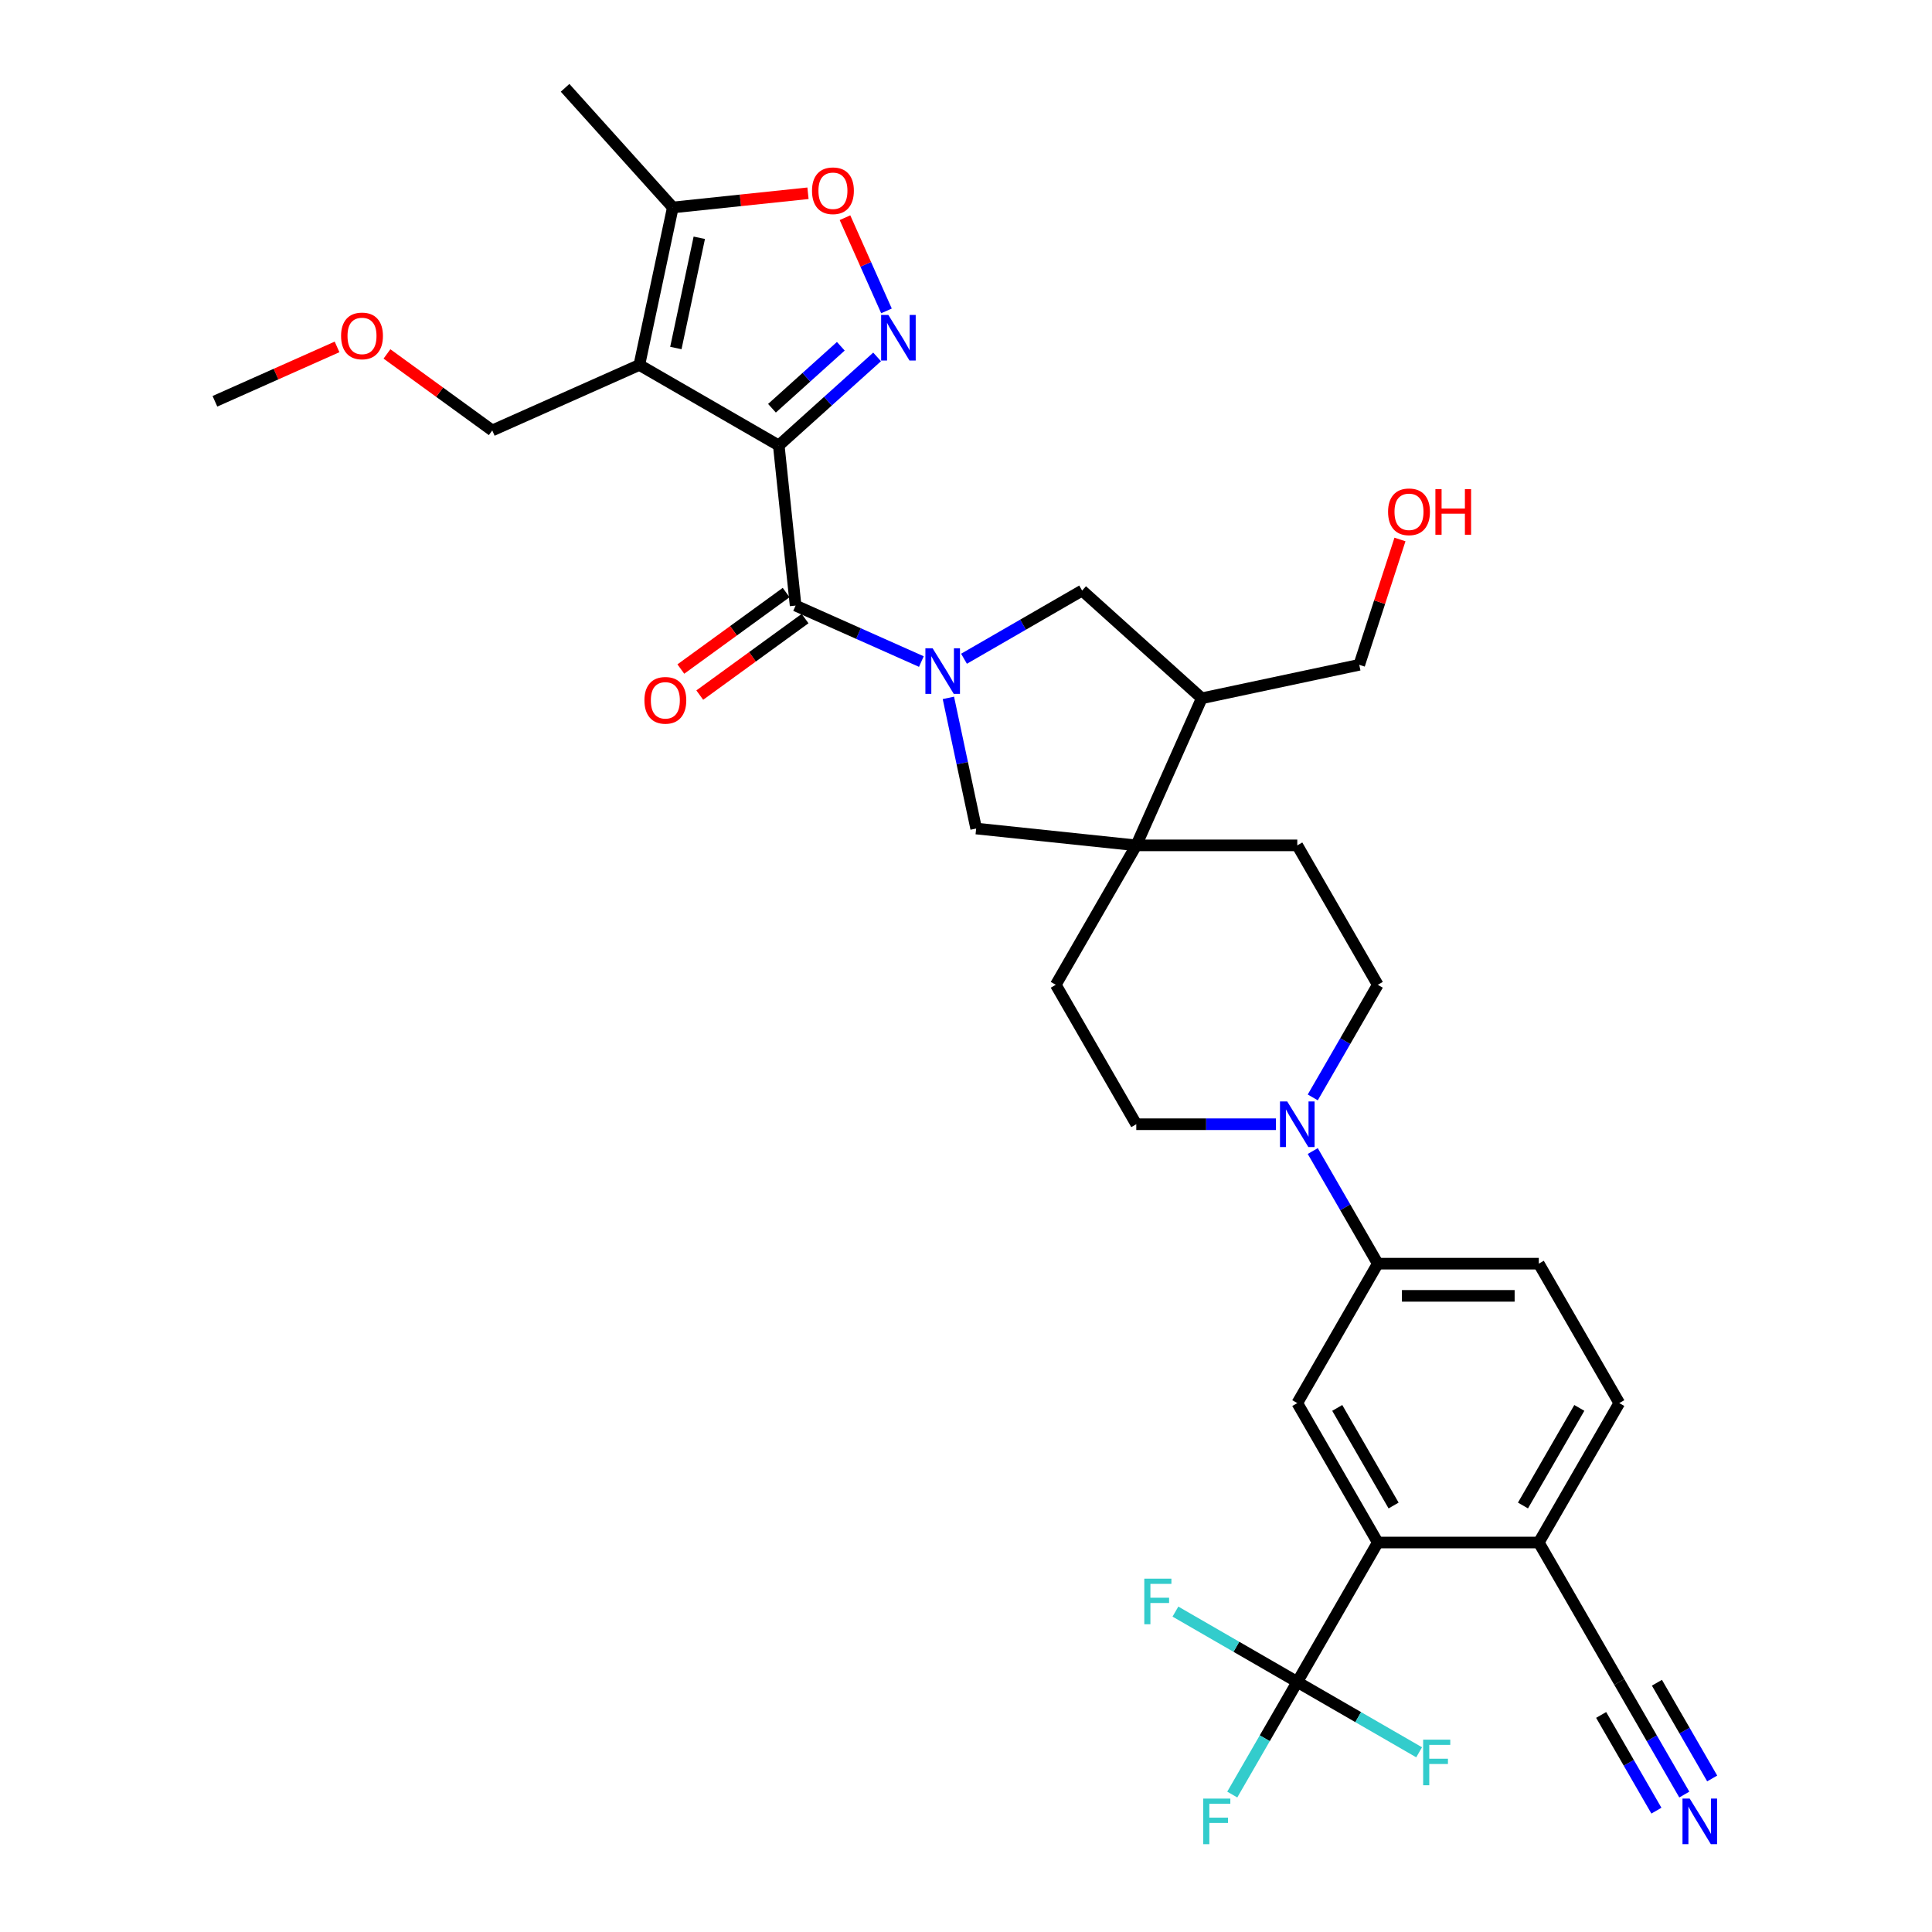 <?xml version='1.0' encoding='iso-8859-1'?>
<svg version='1.1' baseProfile='full'
              xmlns='http://www.w3.org/2000/svg'
                      xmlns:rdkit='http://www.rdkit.org/xml'
                      xmlns:xlink='http://www.w3.org/1999/xlink'
                  xml:space='preserve'
width='1000px' height='1000px' viewBox='0 0 1000 1000'>
<!-- END OF HEADER -->
<rect style='opacity:1.0;fill:#FFFFFF;stroke:none' width='1000' height='1000' x='0' y='0'> </rect>
<path class='bond-0' d='M 403.092,230.564 L 330.923,188.897' style='fill:none;fill-rule:evenodd;stroke:#000000;stroke-width:6px;stroke-linecap:butt;stroke-linejoin:miter;stroke-opacity:1' />
<path class='bond-2' d='M 403.092,230.564 L 428.54,207.65' style='fill:none;fill-rule:evenodd;stroke:#000000;stroke-width:6px;stroke-linecap:butt;stroke-linejoin:miter;stroke-opacity:1' />
<path class='bond-2' d='M 428.54,207.65 L 453.988,184.737' style='fill:none;fill-rule:evenodd;stroke:#0000FF;stroke-width:6px;stroke-linecap:butt;stroke-linejoin:miter;stroke-opacity:1' />
<path class='bond-2' d='M 399.574,211.304 L 417.388,195.264' style='fill:none;fill-rule:evenodd;stroke:#000000;stroke-width:6px;stroke-linecap:butt;stroke-linejoin:miter;stroke-opacity:1' />
<path class='bond-2' d='M 417.388,195.264 L 435.201,179.225' style='fill:none;fill-rule:evenodd;stroke:#0000FF;stroke-width:6px;stroke-linecap:butt;stroke-linejoin:miter;stroke-opacity:1' />
<path class='bond-3' d='M 403.092,230.564 L 411.803,313.441' style='fill:none;fill-rule:evenodd;stroke:#000000;stroke-width:6px;stroke-linecap:butt;stroke-linejoin:miter;stroke-opacity:1' />
<path class='bond-8' d='M 330.923,188.897 L 348.249,107.384' style='fill:none;fill-rule:evenodd;stroke:#000000;stroke-width:6px;stroke-linecap:butt;stroke-linejoin:miter;stroke-opacity:1' />
<path class='bond-8' d='M 349.824,180.135 L 361.952,123.076' style='fill:none;fill-rule:evenodd;stroke:#000000;stroke-width:6px;stroke-linecap:butt;stroke-linejoin:miter;stroke-opacity:1' />
<path class='bond-28' d='M 330.923,188.897 L 254.793,222.792' style='fill:none;fill-rule:evenodd;stroke:#000000;stroke-width:6px;stroke-linecap:butt;stroke-linejoin:miter;stroke-opacity:1' />
<path class='bond-1' d='M 476.899,342.424 L 444.351,327.932' style='fill:none;fill-rule:evenodd;stroke:#0000FF;stroke-width:6px;stroke-linecap:butt;stroke-linejoin:miter;stroke-opacity:1' />
<path class='bond-1' d='M 444.351,327.932 L 411.803,313.441' style='fill:none;fill-rule:evenodd;stroke:#000000;stroke-width:6px;stroke-linecap:butt;stroke-linejoin:miter;stroke-opacity:1' />
<path class='bond-10' d='M 490.883,361.22 L 498.071,395.034' style='fill:none;fill-rule:evenodd;stroke:#0000FF;stroke-width:6px;stroke-linecap:butt;stroke-linejoin:miter;stroke-opacity:1' />
<path class='bond-10' d='M 498.071,395.034 L 505.258,428.849' style='fill:none;fill-rule:evenodd;stroke:#000000;stroke-width:6px;stroke-linecap:butt;stroke-linejoin:miter;stroke-opacity:1' />
<path class='bond-12' d='M 498.966,340.966 L 529.534,323.318' style='fill:none;fill-rule:evenodd;stroke:#0000FF;stroke-width:6px;stroke-linecap:butt;stroke-linejoin:miter;stroke-opacity:1' />
<path class='bond-12' d='M 529.534,323.318 L 560.101,305.669' style='fill:none;fill-rule:evenodd;stroke:#000000;stroke-width:6px;stroke-linecap:butt;stroke-linejoin:miter;stroke-opacity:1' />
<path class='bond-5' d='M 458.84,160.919 L 448.1,136.798' style='fill:none;fill-rule:evenodd;stroke:#0000FF;stroke-width:6px;stroke-linecap:butt;stroke-linejoin:miter;stroke-opacity:1' />
<path class='bond-5' d='M 448.1,136.798 L 437.361,112.677' style='fill:none;fill-rule:evenodd;stroke:#FF0000;stroke-width:6px;stroke-linecap:butt;stroke-linejoin:miter;stroke-opacity:1' />
<path class='bond-18' d='M 406.905,306.699 L 379.654,326.498' style='fill:none;fill-rule:evenodd;stroke:#000000;stroke-width:6px;stroke-linecap:butt;stroke-linejoin:miter;stroke-opacity:1' />
<path class='bond-18' d='M 379.654,326.498 L 352.403,346.297' style='fill:none;fill-rule:evenodd;stroke:#FF0000;stroke-width:6px;stroke-linecap:butt;stroke-linejoin:miter;stroke-opacity:1' />
<path class='bond-18' d='M 416.701,320.183 L 389.45,339.982' style='fill:none;fill-rule:evenodd;stroke:#000000;stroke-width:6px;stroke-linecap:butt;stroke-linejoin:miter;stroke-opacity:1' />
<path class='bond-18' d='M 389.45,339.982 L 362.199,359.781' style='fill:none;fill-rule:evenodd;stroke:#FF0000;stroke-width:6px;stroke-linecap:butt;stroke-linejoin:miter;stroke-opacity:1' />
<path class='bond-4' d='M 671.47,870.576 L 713.137,798.407' style='fill:none;fill-rule:evenodd;stroke:#000000;stroke-width:6px;stroke-linecap:butt;stroke-linejoin:miter;stroke-opacity:1' />
<path class='bond-25' d='M 671.47,870.576 L 654.644,899.719' style='fill:none;fill-rule:evenodd;stroke:#000000;stroke-width:6px;stroke-linecap:butt;stroke-linejoin:miter;stroke-opacity:1' />
<path class='bond-25' d='M 654.644,899.719 L 637.818,928.862' style='fill:none;fill-rule:evenodd;stroke:#33CCCC;stroke-width:6px;stroke-linecap:butt;stroke-linejoin:miter;stroke-opacity:1' />
<path class='bond-26' d='M 671.47,870.576 L 639.935,852.369' style='fill:none;fill-rule:evenodd;stroke:#000000;stroke-width:6px;stroke-linecap:butt;stroke-linejoin:miter;stroke-opacity:1' />
<path class='bond-26' d='M 639.935,852.369 L 608.4,834.163' style='fill:none;fill-rule:evenodd;stroke:#33CCCC;stroke-width:6px;stroke-linecap:butt;stroke-linejoin:miter;stroke-opacity:1' />
<path class='bond-27' d='M 671.47,870.576 L 703.004,888.783' style='fill:none;fill-rule:evenodd;stroke:#000000;stroke-width:6px;stroke-linecap:butt;stroke-linejoin:miter;stroke-opacity:1' />
<path class='bond-27' d='M 703.004,888.783 L 734.539,906.989' style='fill:none;fill-rule:evenodd;stroke:#33CCCC;stroke-width:6px;stroke-linecap:butt;stroke-linejoin:miter;stroke-opacity:1' />
<path class='bond-34' d='M 418.209,100.031 L 383.229,103.707' style='fill:none;fill-rule:evenodd;stroke:#FF0000;stroke-width:6px;stroke-linecap:butt;stroke-linejoin:miter;stroke-opacity:1' />
<path class='bond-34' d='M 383.229,103.707 L 348.249,107.384' style='fill:none;fill-rule:evenodd;stroke:#000000;stroke-width:6px;stroke-linecap:butt;stroke-linejoin:miter;stroke-opacity:1' />
<path class='bond-6' d='M 588.136,437.56 L 505.258,428.849' style='fill:none;fill-rule:evenodd;stroke:#000000;stroke-width:6px;stroke-linecap:butt;stroke-linejoin:miter;stroke-opacity:1' />
<path class='bond-21' d='M 588.136,437.56 L 546.469,509.729' style='fill:none;fill-rule:evenodd;stroke:#000000;stroke-width:6px;stroke-linecap:butt;stroke-linejoin:miter;stroke-opacity:1' />
<path class='bond-22' d='M 588.136,437.56 L 671.47,437.56' style='fill:none;fill-rule:evenodd;stroke:#000000;stroke-width:6px;stroke-linecap:butt;stroke-linejoin:miter;stroke-opacity:1' />
<path class='bond-35' d='M 588.136,437.56 L 622.031,361.431' style='fill:none;fill-rule:evenodd;stroke:#000000;stroke-width:6px;stroke-linecap:butt;stroke-linejoin:miter;stroke-opacity:1' />
<path class='bond-7' d='M 713.137,798.407 L 671.47,726.237' style='fill:none;fill-rule:evenodd;stroke:#000000;stroke-width:6px;stroke-linecap:butt;stroke-linejoin:miter;stroke-opacity:1' />
<path class='bond-7' d='M 721.321,779.248 L 692.154,728.729' style='fill:none;fill-rule:evenodd;stroke:#000000;stroke-width:6px;stroke-linecap:butt;stroke-linejoin:miter;stroke-opacity:1' />
<path class='bond-37' d='M 713.137,798.407 L 796.471,798.407' style='fill:none;fill-rule:evenodd;stroke:#000000;stroke-width:6px;stroke-linecap:butt;stroke-linejoin:miter;stroke-opacity:1' />
<path class='bond-30' d='M 348.249,107.384 L 292.487,45.455' style='fill:none;fill-rule:evenodd;stroke:#000000;stroke-width:6px;stroke-linecap:butt;stroke-linejoin:miter;stroke-opacity:1' />
<path class='bond-9' d='M 679.485,568.015 L 696.311,538.872' style='fill:none;fill-rule:evenodd;stroke:#0000FF;stroke-width:6px;stroke-linecap:butt;stroke-linejoin:miter;stroke-opacity:1' />
<path class='bond-9' d='M 696.311,538.872 L 713.137,509.729' style='fill:none;fill-rule:evenodd;stroke:#000000;stroke-width:6px;stroke-linecap:butt;stroke-linejoin:miter;stroke-opacity:1' />
<path class='bond-13' d='M 679.485,595.782 L 696.311,624.925' style='fill:none;fill-rule:evenodd;stroke:#0000FF;stroke-width:6px;stroke-linecap:butt;stroke-linejoin:miter;stroke-opacity:1' />
<path class='bond-13' d='M 696.311,624.925 L 713.137,654.068' style='fill:none;fill-rule:evenodd;stroke:#000000;stroke-width:6px;stroke-linecap:butt;stroke-linejoin:miter;stroke-opacity:1' />
<path class='bond-36' d='M 660.436,581.899 L 624.286,581.899' style='fill:none;fill-rule:evenodd;stroke:#0000FF;stroke-width:6px;stroke-linecap:butt;stroke-linejoin:miter;stroke-opacity:1' />
<path class='bond-36' d='M 624.286,581.899 L 588.136,581.899' style='fill:none;fill-rule:evenodd;stroke:#000000;stroke-width:6px;stroke-linecap:butt;stroke-linejoin:miter;stroke-opacity:1' />
<path class='bond-11' d='M 671.47,726.237 L 713.137,654.068' style='fill:none;fill-rule:evenodd;stroke:#000000;stroke-width:6px;stroke-linecap:butt;stroke-linejoin:miter;stroke-opacity:1' />
<path class='bond-14' d='M 560.101,305.669 L 622.031,361.431' style='fill:none;fill-rule:evenodd;stroke:#000000;stroke-width:6px;stroke-linecap:butt;stroke-linejoin:miter;stroke-opacity:1' />
<path class='bond-23' d='M 713.137,654.068 L 796.471,654.068' style='fill:none;fill-rule:evenodd;stroke:#000000;stroke-width:6px;stroke-linecap:butt;stroke-linejoin:miter;stroke-opacity:1' />
<path class='bond-23' d='M 725.637,670.735 L 783.971,670.735' style='fill:none;fill-rule:evenodd;stroke:#000000;stroke-width:6px;stroke-linecap:butt;stroke-linejoin:miter;stroke-opacity:1' />
<path class='bond-29' d='M 622.031,361.431 L 703.544,344.104' style='fill:none;fill-rule:evenodd;stroke:#000000;stroke-width:6px;stroke-linecap:butt;stroke-linejoin:miter;stroke-opacity:1' />
<path class='bond-15' d='M 871.789,928.862 L 854.963,899.719' style='fill:none;fill-rule:evenodd;stroke:#0000FF;stroke-width:6px;stroke-linecap:butt;stroke-linejoin:miter;stroke-opacity:1' />
<path class='bond-15' d='M 854.963,899.719 L 838.138,870.576' style='fill:none;fill-rule:evenodd;stroke:#000000;stroke-width:6px;stroke-linecap:butt;stroke-linejoin:miter;stroke-opacity:1' />
<path class='bond-15' d='M 886.223,920.529 L 871.921,895.757' style='fill:none;fill-rule:evenodd;stroke:#0000FF;stroke-width:6px;stroke-linecap:butt;stroke-linejoin:miter;stroke-opacity:1' />
<path class='bond-15' d='M 871.921,895.757 L 857.619,870.985' style='fill:none;fill-rule:evenodd;stroke:#000000;stroke-width:6px;stroke-linecap:butt;stroke-linejoin:miter;stroke-opacity:1' />
<path class='bond-15' d='M 857.355,937.195 L 843.053,912.424' style='fill:none;fill-rule:evenodd;stroke:#0000FF;stroke-width:6px;stroke-linecap:butt;stroke-linejoin:miter;stroke-opacity:1' />
<path class='bond-15' d='M 843.053,912.424 L 828.752,887.652' style='fill:none;fill-rule:evenodd;stroke:#000000;stroke-width:6px;stroke-linecap:butt;stroke-linejoin:miter;stroke-opacity:1' />
<path class='bond-16' d='M 838.138,870.576 L 796.471,798.407' style='fill:none;fill-rule:evenodd;stroke:#000000;stroke-width:6px;stroke-linecap:butt;stroke-linejoin:miter;stroke-opacity:1' />
<path class='bond-17' d='M 796.471,798.407 L 838.138,726.237' style='fill:none;fill-rule:evenodd;stroke:#000000;stroke-width:6px;stroke-linecap:butt;stroke-linejoin:miter;stroke-opacity:1' />
<path class='bond-17' d='M 788.287,779.248 L 817.454,728.729' style='fill:none;fill-rule:evenodd;stroke:#000000;stroke-width:6px;stroke-linecap:butt;stroke-linejoin:miter;stroke-opacity:1' />
<path class='bond-19' d='M 713.137,509.729 L 671.47,437.56' style='fill:none;fill-rule:evenodd;stroke:#000000;stroke-width:6px;stroke-linecap:butt;stroke-linejoin:miter;stroke-opacity:1' />
<path class='bond-20' d='M 588.136,581.899 L 546.469,509.729' style='fill:none;fill-rule:evenodd;stroke:#000000;stroke-width:6px;stroke-linecap:butt;stroke-linejoin:miter;stroke-opacity:1' />
<path class='bond-24' d='M 796.471,654.068 L 838.138,726.237' style='fill:none;fill-rule:evenodd;stroke:#000000;stroke-width:6px;stroke-linecap:butt;stroke-linejoin:miter;stroke-opacity:1' />
<path class='bond-32' d='M 254.793,222.792 L 227.542,202.993' style='fill:none;fill-rule:evenodd;stroke:#000000;stroke-width:6px;stroke-linecap:butt;stroke-linejoin:miter;stroke-opacity:1' />
<path class='bond-32' d='M 227.542,202.993 L 200.291,183.194' style='fill:none;fill-rule:evenodd;stroke:#FF0000;stroke-width:6px;stroke-linecap:butt;stroke-linejoin:miter;stroke-opacity:1' />
<path class='bond-31' d='M 703.544,344.104 L 714.083,311.668' style='fill:none;fill-rule:evenodd;stroke:#000000;stroke-width:6px;stroke-linecap:butt;stroke-linejoin:miter;stroke-opacity:1' />
<path class='bond-31' d='M 714.083,311.668 L 724.622,279.233' style='fill:none;fill-rule:evenodd;stroke:#FF0000;stroke-width:6px;stroke-linecap:butt;stroke-linejoin:miter;stroke-opacity:1' />
<path class='bond-33' d='M 174.458,179.56 L 142.852,193.632' style='fill:none;fill-rule:evenodd;stroke:#FF0000;stroke-width:6px;stroke-linecap:butt;stroke-linejoin:miter;stroke-opacity:1' />
<path class='bond-33' d='M 142.852,193.632 L 111.245,207.704' style='fill:none;fill-rule:evenodd;stroke:#000000;stroke-width:6px;stroke-linecap:butt;stroke-linejoin:miter;stroke-opacity:1' />
<path  class='atom-2' d='M 482.715 335.536
L 490.449 348.036
Q 491.215 349.27, 492.449 351.503
Q 493.682 353.736, 493.749 353.87
L 493.749 335.536
L 496.882 335.536
L 496.882 359.136
L 493.649 359.136
L 485.349 345.469
Q 484.382 343.869, 483.349 342.036
Q 482.349 340.203, 482.049 339.636
L 482.049 359.136
L 478.982 359.136
L 478.982 335.536
L 482.715 335.536
' fill='#0000FF'/>
<path  class='atom-3' d='M 459.804 163.002
L 467.538 175.502
Q 468.305 176.736, 469.538 178.969
Q 470.771 181.202, 470.838 181.336
L 470.838 163.002
L 473.971 163.002
L 473.971 186.602
L 470.738 186.602
L 462.438 172.936
Q 461.471 171.336, 460.438 169.502
Q 459.438 167.669, 459.138 167.102
L 459.138 186.602
L 456.071 186.602
L 456.071 163.002
L 459.804 163.002
' fill='#0000FF'/>
<path  class='atom-6' d='M 420.293 98.74
Q 420.293 93.073, 423.093 89.906
Q 425.893 86.74, 431.126 86.74
Q 436.36 86.74, 439.16 89.906
Q 441.96 93.073, 441.96 98.74
Q 441.96 104.473, 439.126 107.74
Q 436.293 110.973, 431.126 110.973
Q 425.926 110.973, 423.093 107.74
Q 420.293 104.506, 420.293 98.74
M 431.126 108.306
Q 434.726 108.306, 436.66 105.906
Q 438.626 103.473, 438.626 98.74
Q 438.626 94.106, 436.66 91.773
Q 434.726 89.406, 431.126 89.406
Q 427.526 89.406, 425.56 91.74
Q 423.626 94.073, 423.626 98.74
Q 423.626 103.506, 425.56 105.906
Q 427.526 108.306, 431.126 108.306
' fill='#FF0000'/>
<path  class='atom-10' d='M 666.253 570.099
L 673.986 582.599
Q 674.753 583.832, 675.986 586.065
Q 677.22 588.299, 677.286 588.432
L 677.286 570.099
L 680.42 570.099
L 680.42 593.699
L 677.186 593.699
L 668.886 580.032
Q 667.92 578.432, 666.886 576.599
Q 665.886 574.765, 665.586 574.199
L 665.586 593.699
L 662.52 593.699
L 662.52 570.099
L 666.253 570.099
' fill='#0000FF'/>
<path  class='atom-16' d='M 874.588 930.945
L 882.321 943.445
Q 883.088 944.679, 884.321 946.912
Q 885.555 949.145, 885.621 949.279
L 885.621 930.945
L 888.755 930.945
L 888.755 954.545
L 885.521 954.545
L 877.221 940.879
Q 876.255 939.279, 875.221 937.445
Q 874.221 935.612, 873.921 935.045
L 873.921 954.545
L 870.855 954.545
L 870.855 930.945
L 874.588 930.945
' fill='#0000FF'/>
<path  class='atom-19' d='M 333.551 362.49
Q 333.551 356.824, 336.351 353.657
Q 339.151 350.49, 344.384 350.49
Q 349.618 350.49, 352.418 353.657
Q 355.218 356.824, 355.218 362.49
Q 355.218 368.224, 352.384 371.49
Q 349.551 374.724, 344.384 374.724
Q 339.184 374.724, 336.351 371.49
Q 333.551 368.257, 333.551 362.49
M 344.384 372.057
Q 347.984 372.057, 349.918 369.657
Q 351.884 367.224, 351.884 362.49
Q 351.884 357.857, 349.918 355.524
Q 347.984 353.157, 344.384 353.157
Q 340.784 353.157, 338.817 355.49
Q 336.884 357.824, 336.884 362.49
Q 336.884 367.257, 338.817 369.657
Q 340.784 372.057, 344.384 372.057
' fill='#FF0000'/>
<path  class='atom-26' d='M 622.786 930.945
L 636.819 930.945
L 636.819 933.645
L 625.953 933.645
L 625.953 940.812
L 635.619 940.812
L 635.619 943.545
L 625.953 943.545
L 625.953 954.545
L 622.786 954.545
L 622.786 930.945
' fill='#33CCCC'/>
<path  class='atom-27' d='M 592.284 817.109
L 606.317 817.109
L 606.317 819.809
L 595.45 819.809
L 595.45 826.976
L 605.117 826.976
L 605.117 829.709
L 595.45 829.709
L 595.45 840.709
L 592.284 840.709
L 592.284 817.109
' fill='#33CCCC'/>
<path  class='atom-28' d='M 736.622 900.443
L 750.656 900.443
L 750.656 903.143
L 739.789 903.143
L 739.789 910.31
L 749.456 910.31
L 749.456 913.043
L 739.789 913.043
L 739.789 924.043
L 736.622 924.043
L 736.622 900.443
' fill='#33CCCC'/>
<path  class='atom-32' d='M 718.462 264.916
Q 718.462 259.249, 721.262 256.082
Q 724.062 252.916, 729.295 252.916
Q 734.529 252.916, 737.329 256.082
Q 740.129 259.249, 740.129 264.916
Q 740.129 270.649, 737.295 273.916
Q 734.462 277.149, 729.295 277.149
Q 724.095 277.149, 721.262 273.916
Q 718.462 270.682, 718.462 264.916
M 729.295 274.482
Q 732.895 274.482, 734.829 272.082
Q 736.795 269.649, 736.795 264.916
Q 736.795 260.282, 734.829 257.949
Q 732.895 255.582, 729.295 255.582
Q 725.695 255.582, 723.729 257.916
Q 721.795 260.249, 721.795 264.916
Q 721.795 269.682, 723.729 272.082
Q 725.695 274.482, 729.295 274.482
' fill='#FF0000'/>
<path  class='atom-32' d='M 742.962 253.182
L 746.162 253.182
L 746.162 263.216
L 758.229 263.216
L 758.229 253.182
L 761.429 253.182
L 761.429 276.782
L 758.229 276.782
L 758.229 265.882
L 746.162 265.882
L 746.162 276.782
L 742.962 276.782
L 742.962 253.182
' fill='#FF0000'/>
<path  class='atom-33' d='M 176.541 173.876
Q 176.541 168.209, 179.341 165.042
Q 182.141 161.876, 187.375 161.876
Q 192.608 161.876, 195.408 165.042
Q 198.208 168.209, 198.208 173.876
Q 198.208 179.609, 195.375 182.876
Q 192.541 186.109, 187.375 186.109
Q 182.175 186.109, 179.341 182.876
Q 176.541 179.643, 176.541 173.876
M 187.375 183.443
Q 190.975 183.443, 192.908 181.043
Q 194.875 178.609, 194.875 173.876
Q 194.875 169.243, 192.908 166.909
Q 190.975 164.542, 187.375 164.542
Q 183.775 164.542, 181.808 166.876
Q 179.875 169.209, 179.875 173.876
Q 179.875 178.643, 181.808 181.043
Q 183.775 183.443, 187.375 183.443
' fill='#FF0000'/>
</svg>
